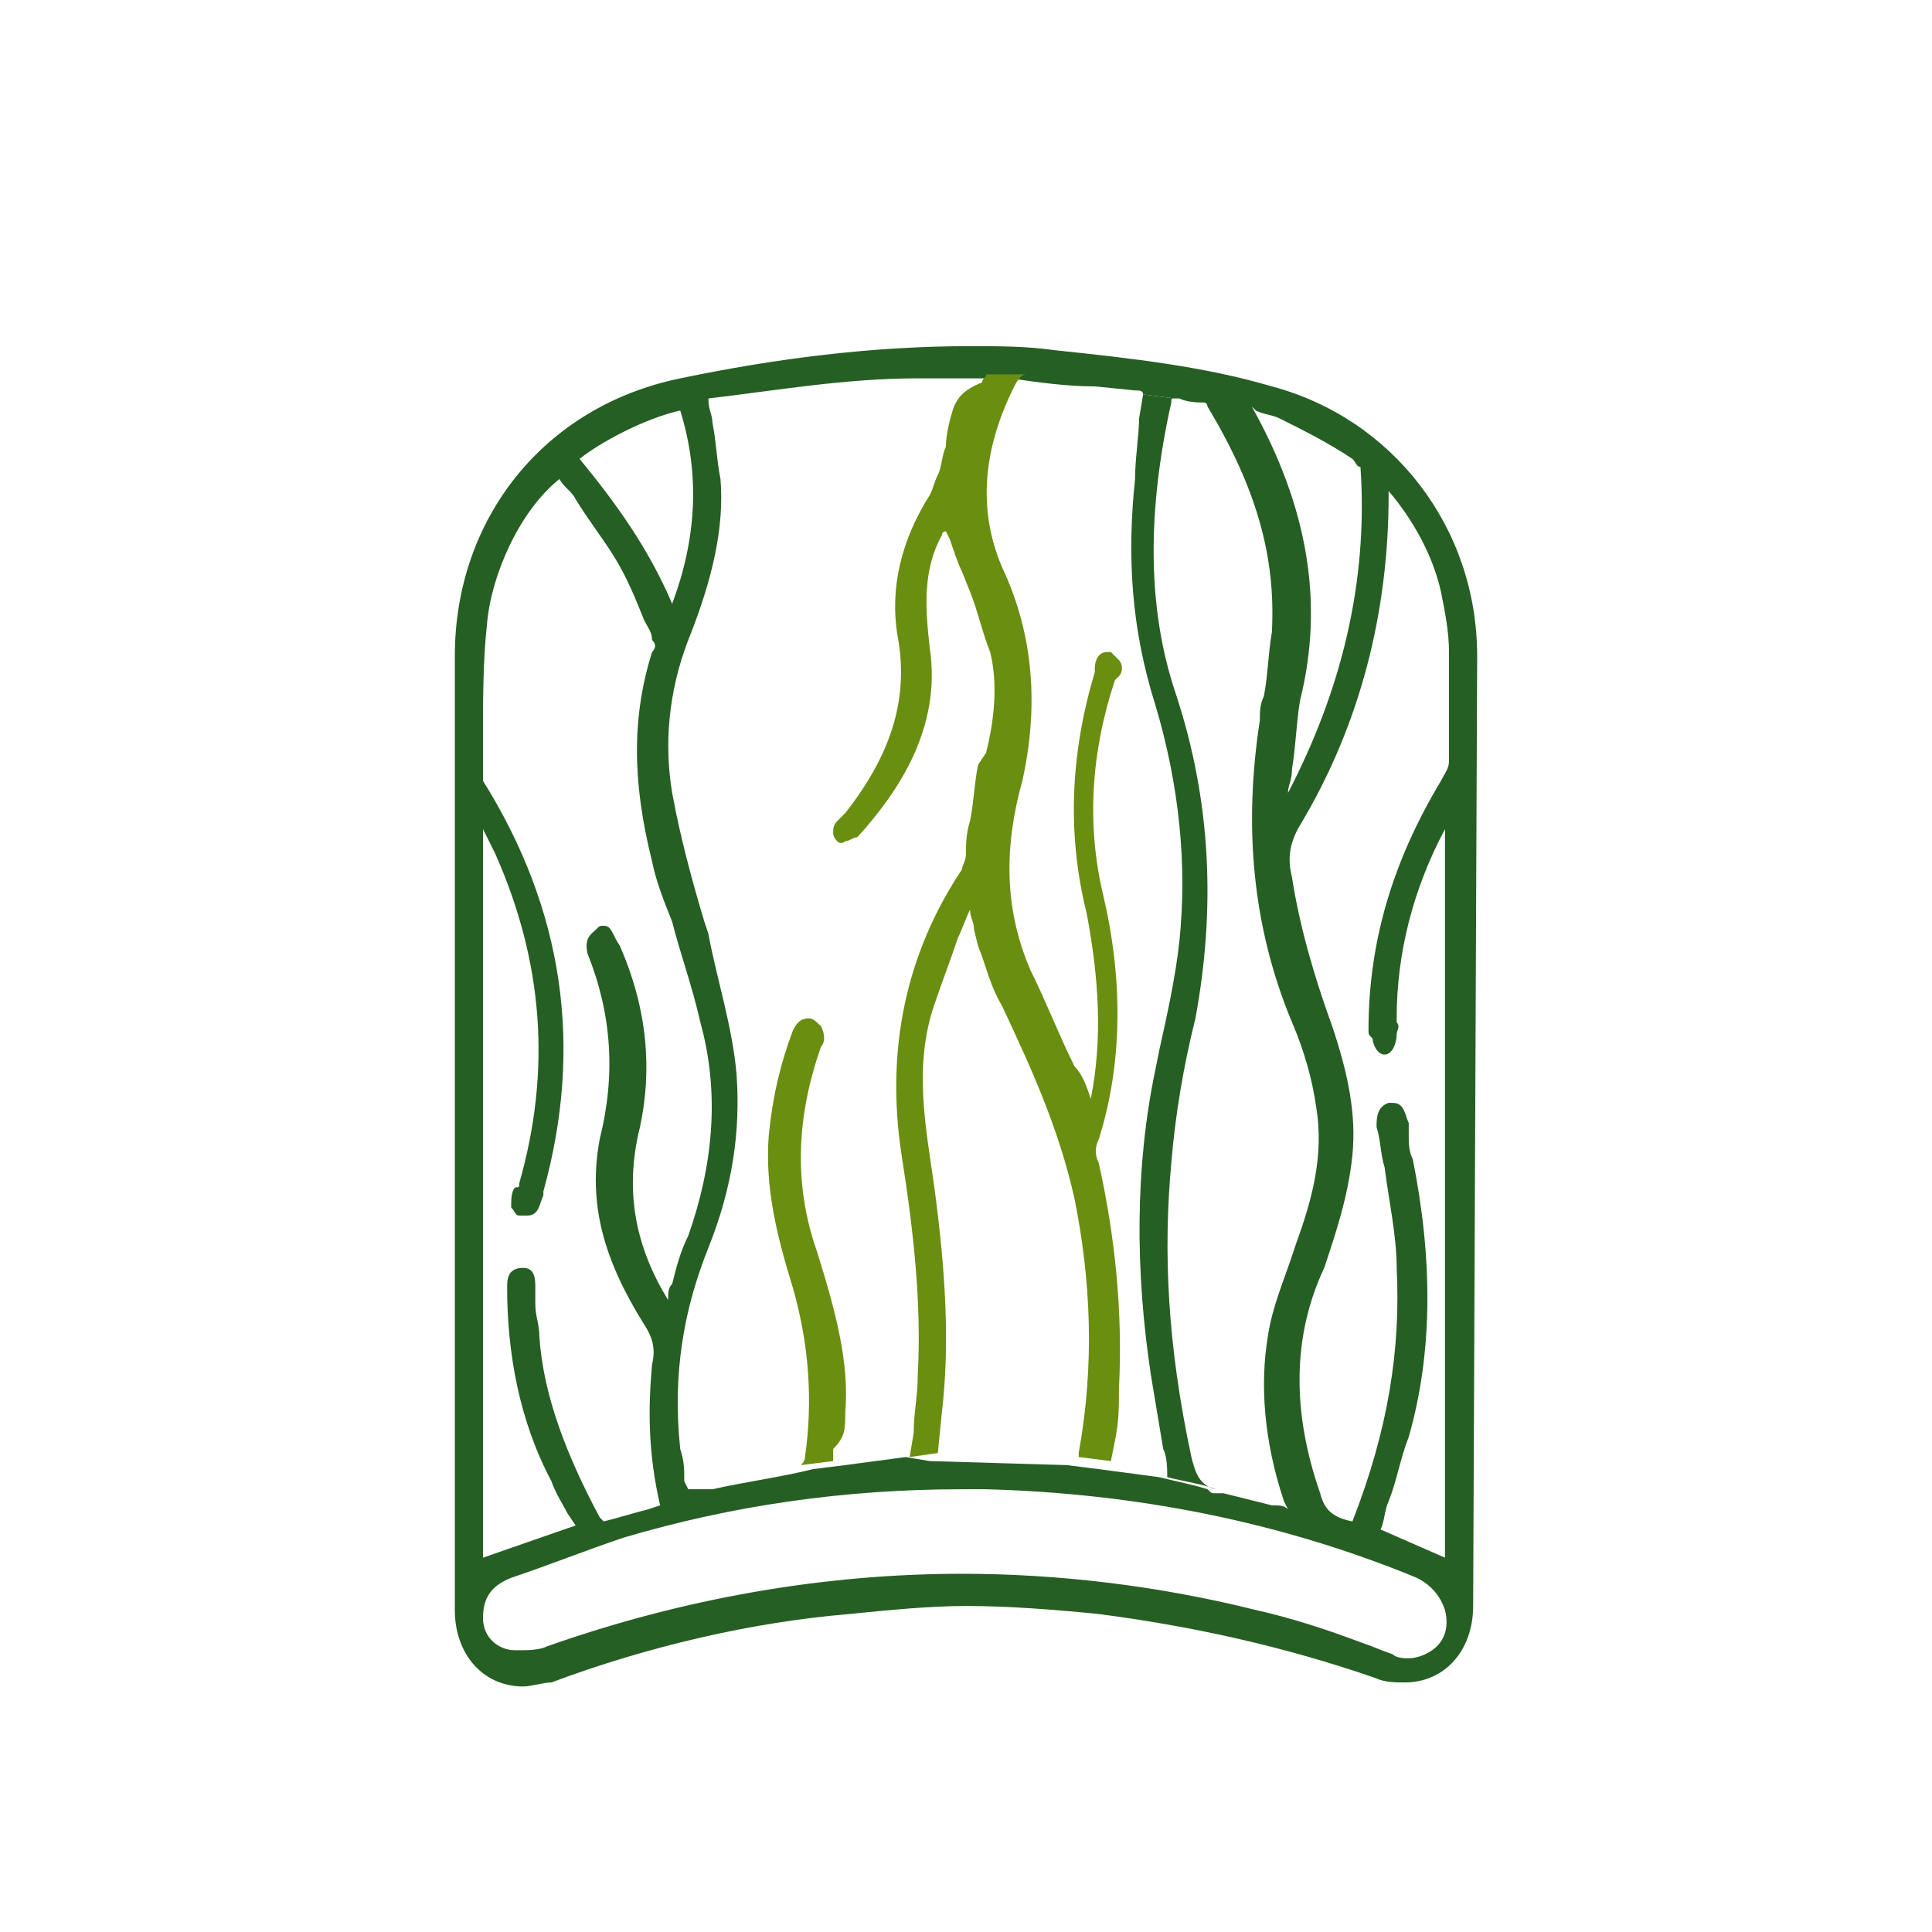 <svg xml:space="preserve" style="enable-background:new 0 0 48 48;" viewBox="0 0 48 48" height="48px" width="48px" y="0px" x="0px" xmlns:xlink="http://www.w3.org/1999/xlink" xmlns="http://www.w3.org/2000/svg" id="Layer_1" version="1.1">
<style type="text/css">
	.st0{fill:#265F23;}
	.st1{fill:#6A8E10;}
</style>
<g>
	<path d="M36.7,16.3c0-3.2-2.1-5.9-5.1-6.7c-1.7-0.5-3.5-0.7-5.4-0.9c-0.7-0.1-1.4-0.1-2.1-0.1c-2.4,0-4.8,0.3-7.2,0.8
		c-3.4,0.7-5.6,3.5-5.6,6.9c0,7.9,0,15.8,0,23.7c0,1.1,0.7,1.9,1.7,1.9c0.2,0,0.5-0.1,0.7-0.1c2.4-0.9,5-1.5,7.4-1.7
		c1-0.1,2-0.2,2.9-0.2c1.1,0,2.3,0.1,3.3,0.2c2.3,0.3,4.6,0.8,6.9,1.6c0.2,0.1,0.5,0.1,0.7,0.1c1,0,1.7-0.8,1.7-1.9L36.7,16.3z
		 M31.2,10.2c0.2,0.1,0.4,0.1,0.6,0.2c0.6,0.3,1.2,0.6,1.8,1c0.1,0.1,0.1,0.2,0.2,0.2c0.2,2.9-0.5,5.6-1.8,8.1
		c0-0.2,0.1-0.3,0.1-0.6c0.1-0.6,0.1-1.1,0.2-1.7c0.6-2.4,0.2-4.8-1.2-7.3l0,0C31.2,10.2,31.2,10.2,31.2,10.2z M22.8,9.4
		c0,0,0.6,0,1.1,0c0.1,0,0.1,0,0.1,0l0,0c0.5,0,0.9,0,1.1,0c0.7,0.1,1.4,0.2,2.1,0.2l1,0.1c0.1,0,0.2,0,0.2,0.1l0.8,0.1l0,0h0.1
		c0.2,0.1,0.5,0.1,0.6,0.1s0.1,0.1,0.1,0.1c1.2,2,1.7,3.7,1.6,5.6c-0.1,0.6-0.1,1.1-0.2,1.6c-0.1,0.2-0.1,0.4-0.1,0.6
		c-0.4,2.6-0.2,5.1,0.8,7.5c0.3,0.7,0.5,1.4,0.6,2.1c0.2,1.2-0.1,2.3-0.5,3.4l-0.1,0.3c-0.2,0.6-0.5,1.3-0.6,2
		c-0.2,1.2-0.1,2.6,0.4,4.1l0.1,0.2c-0.1-0.1-0.2-0.1-0.4-0.1c-0.4-0.1-0.8-0.2-1.2-0.3c-0.1,0-0.1,0-0.1,0l0,0c0,0,0,0-0.1,0
		s-0.1,0-0.2-0.1c-0.3-0.1-0.8-0.2-1.2-0.3l-1.5-0.2l-0.8-0.1l-3.4-0.1l-0.6-0.1L21,36.4l-0.8,0.1c-0.8,0.2-1.6,0.3-2.5,0.5h-0.6
		L17,36.8c0-0.3,0-0.5-0.1-0.8c-0.2-1.9,0.1-3.5,0.7-5s0.8-2.9,0.7-4.3c-0.1-1.2-0.5-2.4-0.7-3.5l-0.1-0.3c-0.3-1-0.6-2.1-0.8-3.2
		c-0.2-1.2-0.1-2.5,0.4-3.8c0.6-1.5,0.9-2.8,0.8-4c-0.1-0.5-0.1-0.9-0.2-1.4c0-0.2-0.1-0.3-0.1-0.6C19.3,9.7,21,9.4,22.8,9.4
		L22.8,9.4z M16.9,10.2c0.5,1.6,0.4,3.2-0.2,4.8c-0.6-1.4-1.4-2.5-2.3-3.6C14.9,11,16,10.4,16.9,10.2z M12.1,15.5
		c0.1-1.2,0.8-2.8,1.8-3.6c0.1,0.2,0.3,0.3,0.4,0.5c0.3,0.5,0.7,1,1,1.5s0.5,1,0.7,1.5c0.1,0.2,0.2,0.3,0.2,0.5
		c0.1,0.1,0.1,0.2,0,0.3c-0.5,1.6-0.5,3.2,0,5.2c0.1,0.5,0.3,1,0.5,1.5c0.2,0.8,0.5,1.6,0.7,2.5c0.5,1.8,0.3,3.6-0.3,5.3
		c-0.2,0.4-0.3,0.8-0.4,1.2c-0.1,0.1-0.1,0.2-0.1,0.4l0,0c-0.8-1.3-1.1-2.7-0.7-4.3c0.3-1.4,0.2-2.9-0.5-4.5
		C15.2,23.2,15.2,23,15,23c-0.1,0-0.1,0-0.2,0.1c-0.1,0.1-0.3,0.2-0.2,0.6c0.6,1.5,0.7,3,0.3,4.6c-0.3,1.6,0.1,3,1.1,4.6
		c0.2,0.3,0.3,0.6,0.2,1c-0.1,1.1-0.1,2.2,0.2,3.5l-0.3,0.1c-0.4,0.1-0.7,0.2-1.1,0.3l-0.1-0.1c-0.8-1.5-1.4-3-1.5-4.5
		c0-0.3-0.1-0.5-0.1-0.8V32c0-0.2,0-0.5-0.3-0.5c-0.4,0-0.4,0.3-0.4,0.5c0,1.6,0.3,3.3,1.1,4.8c0.1,0.3,0.3,0.6,0.4,0.8l0.2,0.3
		L12,38.7V20.6c0.1,0.2,0.2,0.4,0.3,0.6c1.2,2.7,1.4,5.4,0.6,8.2c0,0.1,0,0.1-0.1,0.1c-0.1,0.1-0.1,0.3-0.1,0.5
		c0.1,0.1,0.1,0.2,0.2,0.2c0.1,0,0.1,0,0.2,0c0.3,0,0.3-0.3,0.4-0.5c0-0.1,0-0.1,0-0.1c1-3.6,0.5-7-1.5-10.2c0-0.3,0-0.5,0-0.7v-0.5
		C12,17.4,12,16.4,12.1,15.5z M35.7,40.9c-0.2,0.2-0.5,0.3-0.7,0.3c-0.1,0-0.3,0-0.4-0.1c-0.3-0.1-0.5-0.2-0.8-0.3
		c-0.8-0.3-1.7-0.6-2.6-0.8c-2.4-0.6-4.9-0.9-7.3-0.9c-3.4,0-6.9,0.6-10.3,1.8C13.4,41,13.1,41,12.9,41c-0.1,0-0.1,0-0.1,0
		c-0.4,0-0.8-0.3-0.8-0.8s0.2-0.8,0.7-1c0.9-0.3,1.9-0.7,2.8-1c2.7-0.8,5.5-1.2,8.4-1.2c0.2,0,0.4,0,0.6,0c3.7,0.1,7.3,0.8,10.7,2.2
		c0.4,0.2,0.6,0.5,0.7,0.8C36,40.4,35.9,40.7,35.7,40.9z M36,18.9c0,0.2-0.1,0.3-0.2,0.5c-1.2,2-1.8,4-1.8,6.2c0,0.1,0,0.1,0.1,0.2
		c0,0.1,0.1,0.4,0.3,0.4s0.3-0.3,0.3-0.5c0-0.1,0.1-0.2,0-0.3c0-0.1,0-0.1,0-0.1c0-1.6,0.4-3.2,1.2-4.7v18.1L34.3,38
		c0.1-0.2,0.1-0.5,0.2-0.7c0.2-0.5,0.3-1.1,0.5-1.6c0.6-2.1,0.6-4.4,0.1-6.9C35,28.6,35,28.4,35,28.2v-0.3c-0.1-0.2-0.1-0.5-0.4-0.5
		h-0.1c-0.3,0.1-0.3,0.4-0.3,0.6c0.1,0.3,0.1,0.7,0.2,1c0.1,0.8,0.3,1.7,0.3,2.5c0.1,2-0.2,4-1.1,6.3c-0.5-0.1-0.7-0.3-0.8-0.7
		c-0.7-2-0.7-3.9,0.1-5.6c0.3-0.9,0.6-1.8,0.7-2.8c0.1-1-0.1-2-0.5-3.2c-0.4-1.1-0.8-2.4-1-3.7C32,21.4,32,21,32.3,20.5
		c1.5-2.5,2.2-5.3,2.2-8.2v-0.1c0.6,0.7,1.1,1.6,1.3,2.5c0.1,0.5,0.2,1,0.2,1.5C36,17.2,36,18,36,18.9z" class="st0"></path>
	<path d="M23.7,10.1c-0.1,0.3-0.2,0.7-0.2,1c-0.1,0.2-0.1,0.5-0.2,0.7s-0.1,0.3-0.2,0.5c-0.7,1.1-1,2.3-0.8,3.5
		c0.3,1.6-0.2,3-1.3,4.4l0,0c-0.1,0.1-0.2,0.2-0.2,0.2c-0.1,0.1-0.1,0.2-0.1,0.3s0.1,0.2,0.1,0.2c0.1,0.1,0.2,0,0.2,0
		c0.1,0,0.2-0.1,0.3-0.1c1-1.1,2.1-2.7,1.8-4.7c-0.1-0.9-0.2-1.9,0.3-2.8c0,0,0-0.1,0.1-0.1l0.1,0.2c0.1,0.3,0.2,0.6,0.3,0.8
		l0.2,0.5c0.2,0.5,0.3,1,0.5,1.5c0.2,0.8,0.1,1.7-0.1,2.5L24.3,19c-0.1,0.5-0.1,0.9-0.2,1.4C24,20.7,24,21,24,21.2
		c0,0.2-0.1,0.3-0.1,0.4c-1.4,2.1-1.9,4.5-1.5,7.1c0.3,1.9,0.5,3.7,0.4,5.5c0,0.5-0.1,0.9-0.1,1.4l-0.1,0.6l0.7-0.1l0.1-1
		c0.2-1.7,0.1-3.5-0.2-5.7c-0.2-1.4-0.5-2.9,0-4.4c0.2-0.6,0.4-1.1,0.6-1.7c0.1-0.2,0.2-0.5,0.3-0.7l0,0c0,0.2,0.1,0.3,0.1,0.5
		l0.1,0.4c0.2,0.5,0.3,1,0.6,1.5c0.7,1.5,1.4,3,1.8,4.8c0.4,2,0.5,4.1,0.1,6.3v0.1l0.8,0.1l0.1-0.5c0.1-0.5,0.1-0.8,0.1-1.3
		c0.1-1.9-0.1-3.8-0.5-5.6c-0.1-0.2-0.1-0.4,0-0.6c0.6-1.9,0.6-4,0.1-6.1c-0.4-1.7-0.3-3.5,0.3-5.3l0.1-0.1c0.1-0.1,0.1-0.3,0-0.4
		s-0.1-0.1-0.2-0.2c-0.1,0-0.1,0-0.1,0c-0.2,0-0.3,0.2-0.3,0.4v0.1c-0.6,2-0.7,4-0.2,6c0.3,1.6,0.4,3.1,0.1,4.6
		c-0.1-0.3-0.2-0.6-0.4-0.8c-0.4-0.8-0.7-1.6-1.1-2.4c-0.6-1.4-0.7-2.9-0.2-4.7c0.4-1.8,0.3-3.6-0.5-5.3c-0.6-1.4-0.5-2.9,0.3-4.5
		c0.1-0.2,0.2-0.3,0.3-0.3c0.1,0,0.1,0,0.1,0c-0.2,0-0.7,0-1.1,0c0,0.1-0.1,0.1-0.1,0.2C23.9,9.7,23.8,9.9,23.7,10.1z" class="st1"></path>
	<path d="M28.2,11.9c-0.2,1.9-0.1,3.7,0.5,5.6c0.6,2,0.8,4,0.6,5.9c-0.1,0.9-0.3,1.8-0.5,2.7l-0.1,0.5
		c-0.5,2.4-0.5,5-0.1,7.6c0.1,0.6,0.2,1.2,0.3,1.8c0.1,0.2,0.1,0.5,0.1,0.7c0.4,0.1,1,0.2,1.2,0.3c-0.4-0.1-0.5-0.4-0.6-0.8
		c-0.6-2.8-0.7-5.1-0.5-7.3c0.1-1.2,0.3-2.4,0.6-3.6c0.5-2.7,0.4-5.4-0.5-8.1c-0.7-2.1-0.7-4.5-0.1-7.2c0-0.1,0-0.1,0.1-0.1
		l-0.8-0.1l-0.1,0.6C28.3,10.8,28.2,11.4,28.2,11.9z" class="st0"></path>
	<path d="M21,35.1c0.1-1.2-0.2-2.4-0.7-4c-0.6-1.7-0.5-3.4,0.1-5.1c0.1-0.1,0.1-0.3,0-0.5c-0.1-0.1-0.2-0.2-0.3-0.2
		c-0.2,0-0.3,0.1-0.4,0.3c-0.3,0.8-0.5,1.6-0.6,2.6c-0.1,1.3,0.2,2.5,0.6,3.8c0.4,1.4,0.5,2.8,0.3,4.2c0,0.1-0.1,0.2-0.1,0.2
		l0.8-0.1V36C21,35.7,21,35.5,21,35.1z" class="st1"></path>
</g>
</svg>
